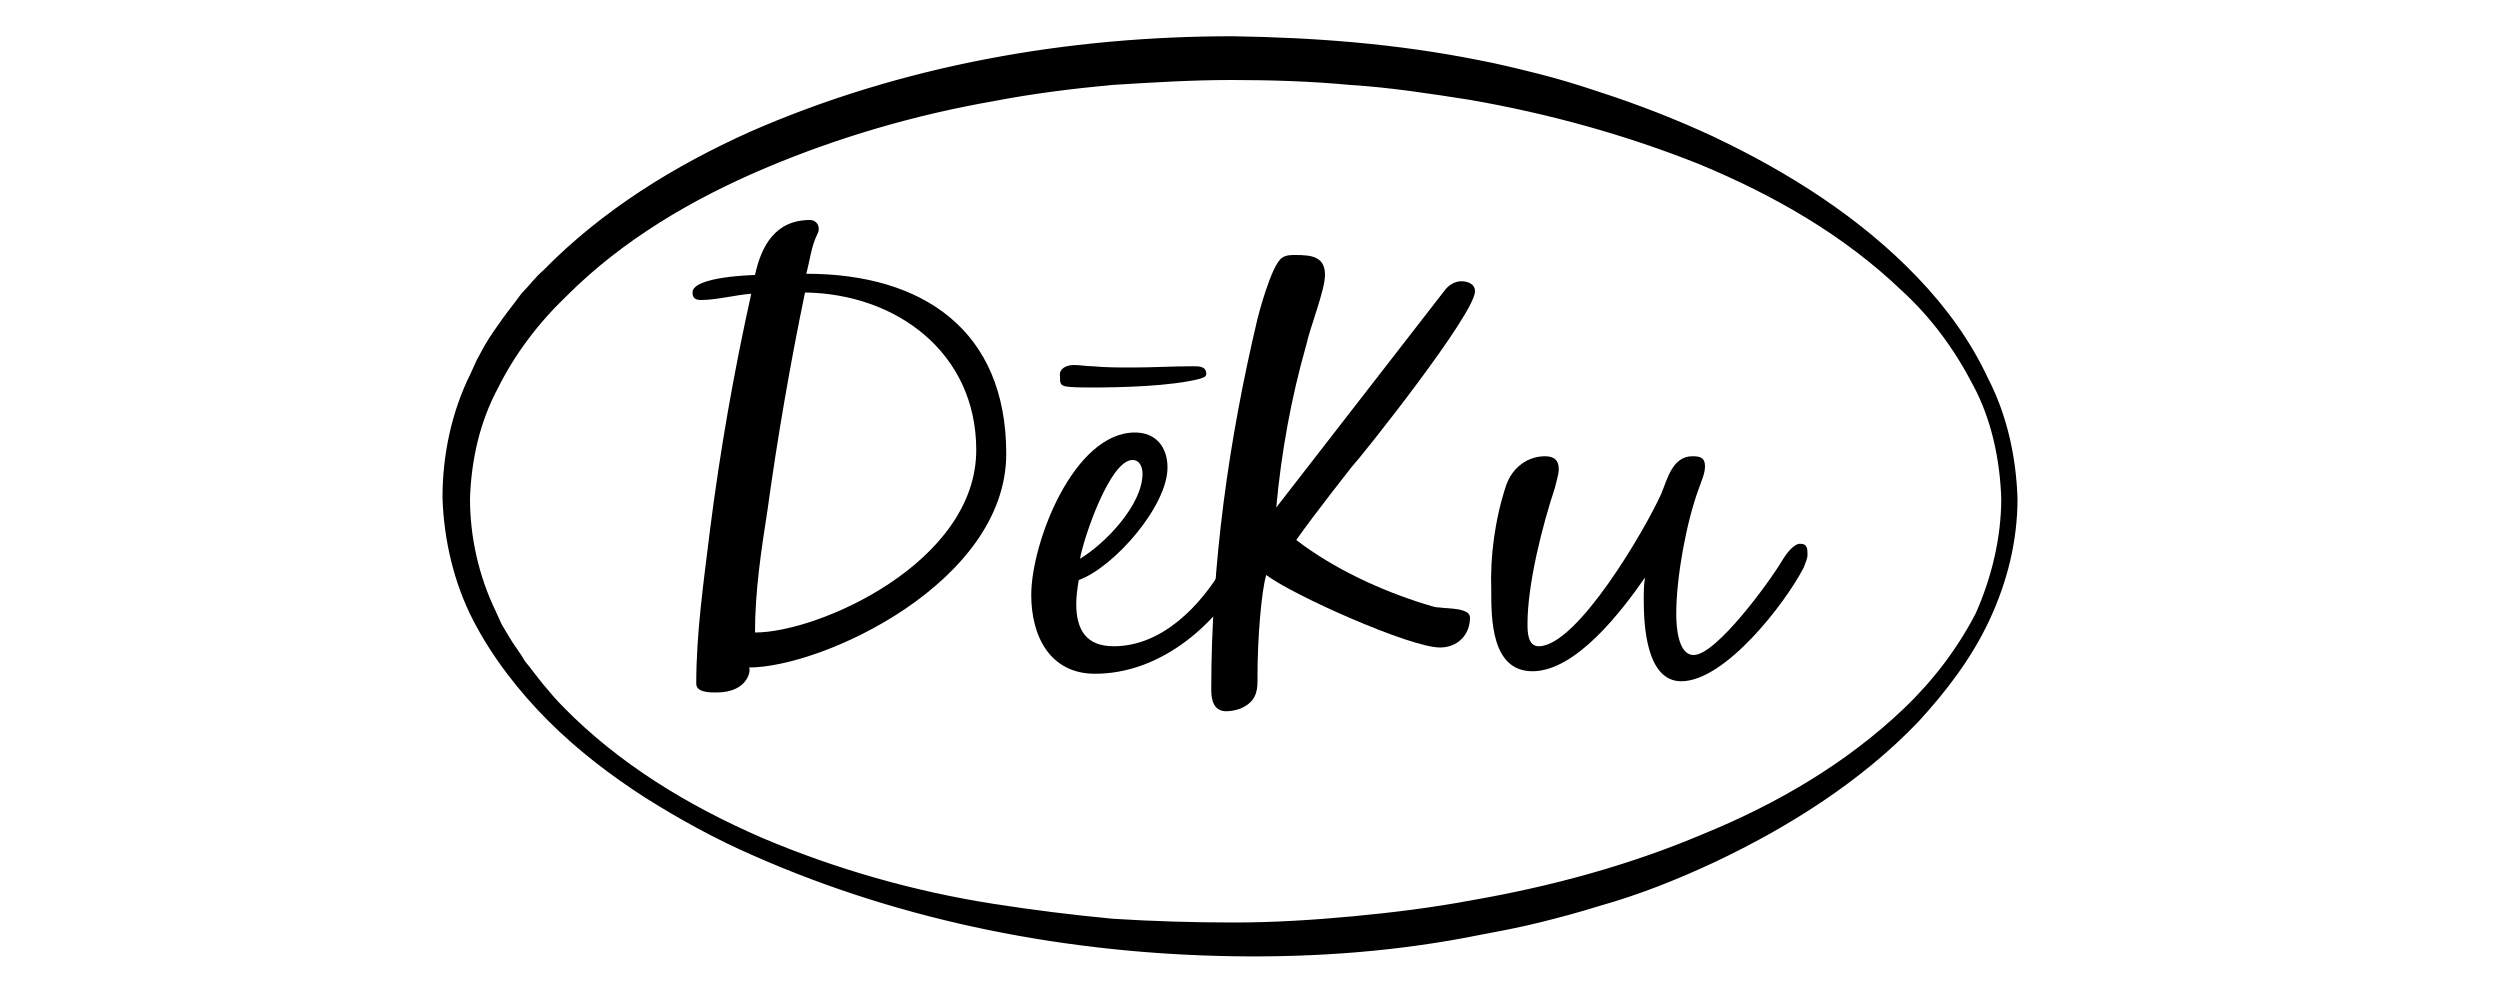 <?xml version="1.0" encoding="utf-8"?>
<!-- Generator: Adobe Illustrator 23.0.3, SVG Export Plug-In . SVG Version: 6.00 Build 0)  -->
<svg version="1.1" id="Layer_1" xmlns="http://www.w3.org/2000/svg" xmlns:xlink="http://www.w3.org/1999/xlink" x="0px" y="0px"
	 width="200px" height="80px" viewBox="0 0 200 80" style="enable-background:new 0 0 200 80;" xml:space="preserve">
<style type="text/css">
	.st0{clip-path:url(#SVGID_2_);}
	.st1{clip-path:url(#SVGID_2_);fill:none;stroke:#000000;stroke-miterlimit:10;}
</style>
<g>
	<defs>
		<rect id="SVGID_1_" x="17.9" y="-25" width="164.2" height="116.1"/>
	</defs>
	<clipPath id="SVGID_2_">
		<use xlink:href="#SVGID_1_"  style="overflow:visible;"/>
	</clipPath>
	<path class="st0" d="M160.9,39.9c0,3.3-0.8,6.5-2.2,9.5c-1.4,3-3.4,5.6-5.6,8c-4.5,4.7-10.2,8.3-16.1,11.1c-3,1.4-6,2.6-9.2,3.5
		c-1.6,0.5-3.1,0.9-4.7,1.3c-1.6,0.4-3.2,0.7-4.8,1c-6.4,1.3-13,1.8-19.6,1.7c-13.1-0.2-26.2-2.7-38.2-8c-3-1.3-5.9-2.9-8.6-4.6
		c-2.8-1.8-5.4-3.8-7.7-6.1c-2.3-2.3-4.4-5-5.9-7.9c-1.5-2.9-2.3-6.3-2.4-9.6c0-3.3,0.7-6.7,2.2-9.7l0.5-1.1l0.6-1.1
		c0.4-0.7,0.9-1.4,1.4-2.1c0.5-0.7,1-1.3,1.5-2c0.6-0.6,1.1-1.3,1.7-1.8c4.7-4.8,10.4-8.3,16.4-11c12.1-5.3,25.3-7.6,38.4-7.6
		c6.6,0.1,13.1,0.6,19.6,1.9c1.6,0.3,3.2,0.7,4.8,1.1c1.6,0.4,3.2,0.9,4.7,1.4c3.1,1,6.2,2.2,9.2,3.6c5.9,2.8,11.6,6.4,16.1,11.1
		c2.3,2.4,4.2,5,5.6,8C160.1,33.4,160.8,36.7,160.9,39.9 M160.6,39.9c-0.1-3.2-0.8-6.5-2.3-9.3c-1.5-2.9-3.4-5.5-5.8-7.7
		c-4.7-4.5-10.3-7.7-16.3-10.2c-6-2.4-12.2-4.1-18.5-5.2c-3.2-0.5-6.4-1-9.6-1.2c-3.2-0.3-6.4-0.4-9.6-0.4c-3.2,0-6.4,0.2-9.6,0.4
		c-3.2,0.3-6.4,0.7-9.5,1.3C73.1,8.7,66.9,10.5,61,13c-5.9,2.5-11.5,5.8-16,10.3c-2.3,2.2-4.2,4.7-5.6,7.5c-1.5,2.8-2.2,5.9-2.3,9.1
		c0,3.1,0.7,6.3,2.1,9.2l0.5,1.1l0.6,1c0.4,0.7,0.9,1.3,1.3,2c0.5,0.6,1,1.3,1.5,1.9c0.5,0.6,1,1.2,1.6,1.8
		c4.5,4.6,10.1,8,16.1,10.6c5.9,2.5,12.2,4.3,18.6,5.3c3.2,0.5,6.4,0.9,9.6,1.2c3.2,0.2,6.4,0.3,9.7,0.3c3.2,0,6.4-0.2,9.6-0.5
		c3.2-0.3,6.4-0.7,9.6-1.3c6.3-1.1,12.6-2.8,18.5-5.3c5.9-2.4,11.6-5.7,16.3-10.2c2.3-2.2,4.3-4.8,5.8-7.7
		C159.8,46.4,160.6,43.1,160.6,39.9"/>
	<path class="st1" d="M160.9,39.9c0,3.3-0.8,6.5-2.2,9.5c-1.4,3-3.4,5.6-5.6,8c-4.5,4.7-10.2,8.3-16.1,11.1c-3,1.4-6,2.6-9.2,3.5
		c-1.6,0.5-3.1,0.9-4.7,1.3c-1.6,0.4-3.2,0.7-4.8,1c-6.4,1.3-13,1.8-19.6,1.7c-13.1-0.2-26.2-2.7-38.2-8c-3-1.3-5.9-2.9-8.6-4.6
		c-2.8-1.8-5.4-3.8-7.7-6.1c-2.3-2.3-4.4-5-5.9-7.9c-1.5-2.9-2.3-6.3-2.4-9.6c0-3.3,0.7-6.7,2.2-9.7l0.5-1.1l0.6-1.1
		c0.4-0.7,0.9-1.4,1.4-2.1c0.5-0.7,1-1.3,1.5-2c0.6-0.6,1.1-1.3,1.7-1.8c4.7-4.8,10.4-8.3,16.4-11c12.1-5.3,25.3-7.6,38.4-7.6
		c6.6,0.1,13.1,0.6,19.6,1.9c1.6,0.3,3.2,0.7,4.8,1.1c1.6,0.4,3.2,0.9,4.7,1.4c3.1,1,6.2,2.2,9.2,3.6c5.9,2.8,11.6,6.4,16.1,11.1
		c2.3,2.4,4.2,5,5.6,8C160.1,33.4,160.8,36.7,160.9,39.9z M160.6,39.9c-0.1-3.2-0.8-6.5-2.3-9.3c-1.5-2.9-3.4-5.5-5.8-7.7
		c-4.7-4.5-10.3-7.7-16.3-10.2c-6-2.4-12.2-4.1-18.5-5.2c-3.2-0.5-6.4-1-9.6-1.2c-3.2-0.3-6.4-0.4-9.6-0.4c-3.2,0-6.4,0.2-9.6,0.4
		c-3.2,0.3-6.4,0.7-9.5,1.3C73.1,8.7,66.9,10.5,61,13c-5.9,2.5-11.5,5.8-16,10.3c-2.3,2.2-4.2,4.7-5.6,7.5c-1.5,2.8-2.2,5.9-2.3,9.1
		c0,3.1,0.7,6.3,2.1,9.2l0.5,1.1l0.6,1c0.4,0.7,0.9,1.3,1.3,2c0.5,0.6,1,1.3,1.5,1.9c0.5,0.6,1,1.2,1.6,1.8
		c4.5,4.6,10.1,8,16.1,10.6c5.9,2.5,12.2,4.3,18.6,5.3c3.2,0.5,6.4,0.9,9.6,1.2c3.2,0.2,6.4,0.3,9.7,0.3c3.2,0,6.4-0.2,9.6-0.5
		c3.2-0.3,6.4-0.7,9.6-1.3c6.3-1.1,12.6-2.8,18.5-5.3c5.9-2.4,11.6-5.7,16.3-10.2c2.3-2.2,4.3-4.8,5.8-7.7
		C159.8,46.4,160.6,43.1,160.6,39.9z"/>
	<path class="st0" d="M57.3,55.4c-0.5,0-1.6,0-1.6-0.7c0-4.1,0.6-8.2,1.1-12.3c0.8-6.3,1.9-12.6,3.3-18.9c-1.3,0.1-2.8,0.5-4,0.5
		c-0.4,0-0.7-0.1-0.7-0.6c0-1.3,5-1.4,5-1.4c0.5-2.3,1.6-4.4,4.4-4.4c0.4,0,0.7,0.3,0.7,0.7c0,0.1,0,0.2-0.1,0.4
		c-0.5,1-0.6,2.1-0.9,3.2c9.3,0,16,4.5,16,14.4c0,10.3-14.7,17.1-20.6,17.1C60.1,53.4,60,55.4,57.3,55.4 M78.1,36
		c0-7.8-6.4-12.5-13.7-12.6c-1.2,5.8-2.2,11.6-3,17.4c-0.5,3.2-1,6.5-1,9.8C65.5,50.6,78.1,45,78.1,36"/>
	<path class="st0" d="M82.5,47.6c0-4.2,3.4-13,8.3-13c1.7,0,2.6,1.2,2.6,2.8c0,3.1-4.3,8-7.1,9c-0.1,0.6-0.2,1.3-0.2,1.9
		c0,2.1,0.8,3.4,3,3.4c3.9,0,7-3.3,8.8-6.4c0.3-0.5,0.7-1.2,1.4-1.2c0.3,0,0.6,0.2,0.6,0.5c0,0.6-0.1,0.9-0.4,1.4
		c-2.4,4.2-6.8,7.9-11.9,7.9C84,53.9,82.5,50.9,82.5,47.6 M86.4,44.7c2-1.2,5-4.3,5-6.8c0-0.5-0.2-1.1-0.8-1.1
		C88.8,36.8,86.7,43,86.4,44.7"/>
	<path class="st0" d="M106,22c0,1.2-1.2,4.2-1.5,5.6c-1.2,4.2-2,8.6-2.4,13l13.5-17.4c0.3-0.4,0.8-0.7,1.3-0.7
		c0.5,0,1.1,0.2,1.1,0.8c0,1.8-8.9,13-9.9,14.1c0,0-3,3.8-4.4,5.8c3,2.3,6.7,4,10.2,5.1c0.4,0.1,0.8,0.3,1.3,0.3
		c0.5,0.1,2.4,0,2.4,0.8c0,1.4-1,2.4-2.4,2.4c-2.4,0-11.8-4.2-13.9-5.8c-0.4,1.3-0.7,5.2-0.7,8v0.5c0,0.9-0.2,1.7-1.4,2.2
		c-0.3,0.1-0.7,0.2-1.1,0.2c-1,0-1.2-0.9-1.2-1.7c0-10.1,1.4-20,3.7-29.7c0,0,1.1-4.4,2-4.9c0.3-0.2,0.7-0.2,1-0.2
		C104.9,20.4,106,20.5,106,22"/>
	<path class="st0" d="M120.5,38.8c0.5-1.4,1.7-2.3,3.1-2.3c0.7,0,1.1,0.3,1.1,1c0,0.5-0.2,1-0.3,1.5c-1,3-2.2,7.7-2.2,10.9
		c0,0.6,0,1.8,0.9,1.8c3.1,0,8.6-9.5,9.8-12.2c0.5-1.2,0.9-3,2.5-3c0.6,0,1,0.1,1,0.8c0,0.6-0.3,1.2-0.5,1.8c-1,2.7-1.8,7.1-1.8,10
		c0,0.9,0.1,3.3,1.4,3.3c1.8,0,6.1-5.9,7.1-7.6c0.3-0.5,0.9-1.3,1.4-1.3c0.6,0,0.6,0.4,0.6,0.9c0,0.3-0.2,0.7-0.3,1
		c-1.5,2.9-6.3,9.1-9.8,9.1c-2.8,0-3-4.5-3-6.5c0-0.6,0-1.2,0.1-1.8c-1.8,2.6-5.5,7.5-9,7.5c-3.3,0-3.3-4.2-3.3-6.5
		C119.2,44.5,119.6,41.5,120.5,38.8"/>
	<path class="st0" d="M85.9,29.2c0.5,0,1,0.1,1.5,0.1c1.1,0.1,2.1,0.1,3.2,0.1c1.6,0,3.2-0.1,4.9-0.1c0.4,0,1,0,1,0.6
		c0,0.3-0.3,0.3-0.5,0.4c-2.3,0.6-6.3,0.7-8.7,0.7c-0.5,0-1.7,0-2.1-0.1c-0.4-0.1-0.4-0.3-0.4-0.8C84.7,29.5,85.3,29.2,85.9,29.2"/>
</g>
</svg>
